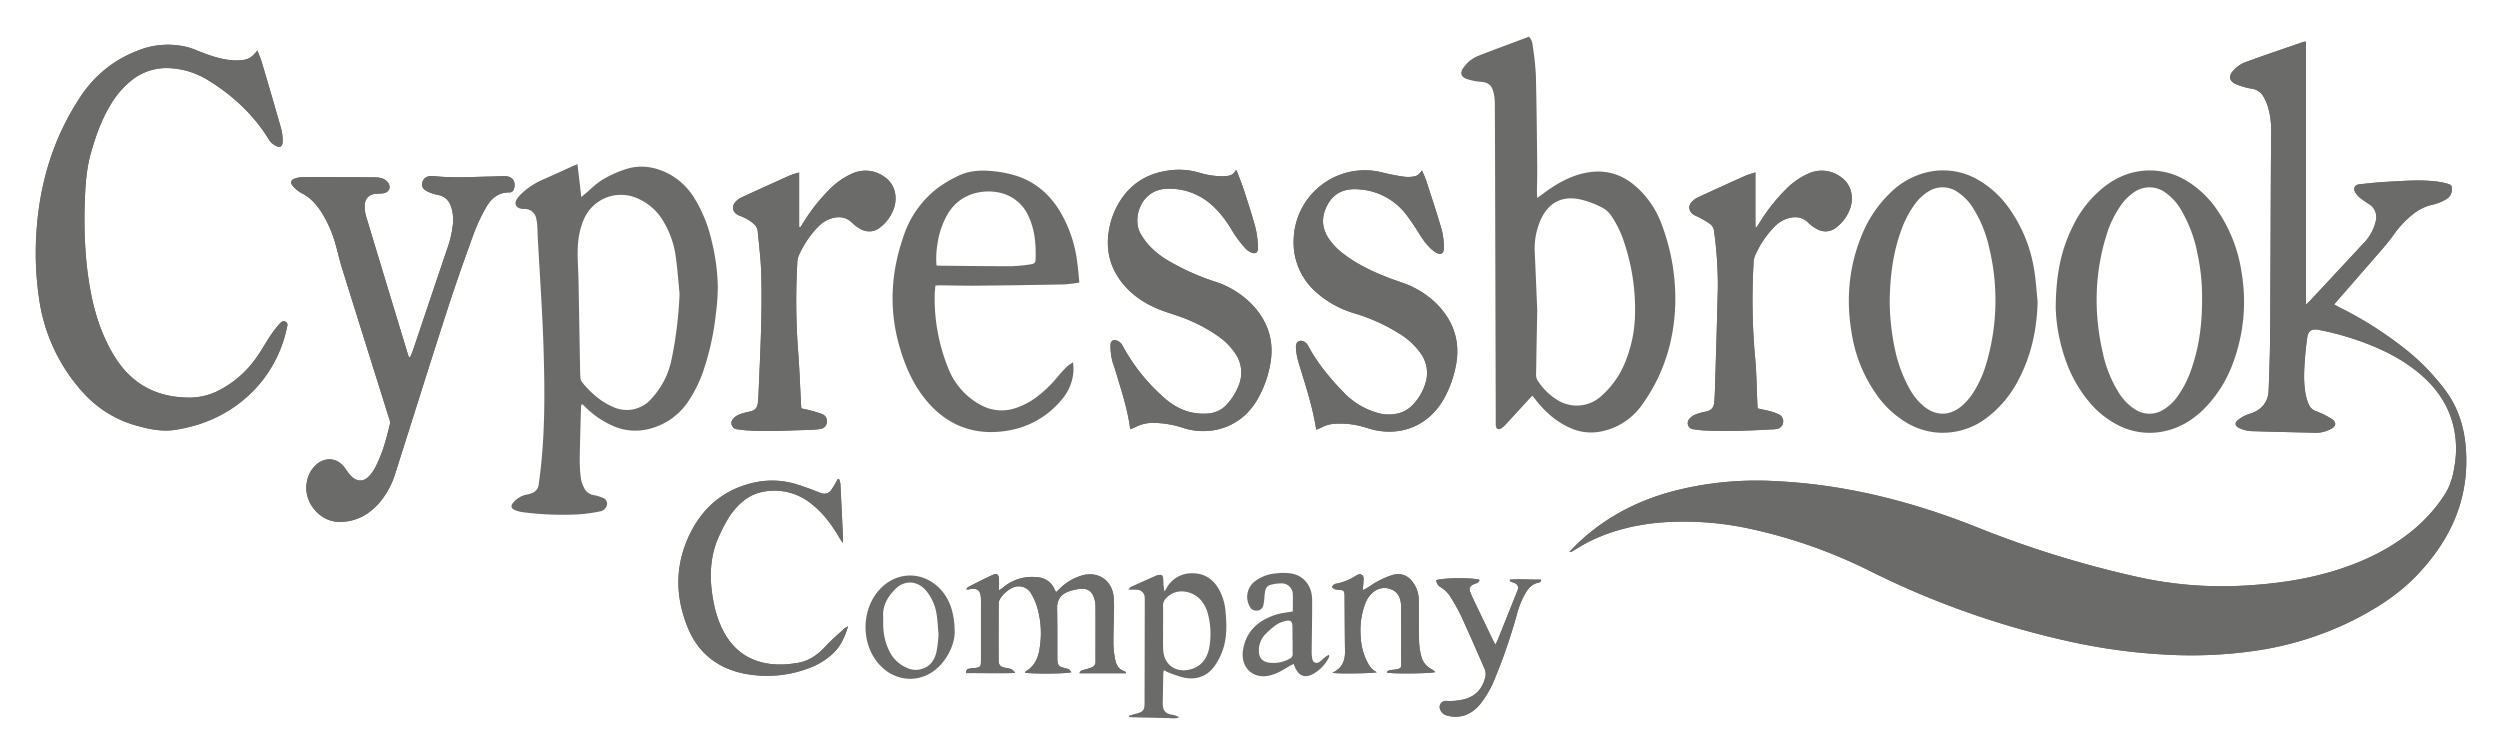 <svg id="Layer_1" data-name="Layer 1" xmlns="http://www.w3.org/2000/svg" viewBox="0 0 1126.743 338.919"><defs><style>.cls-1{fill:#6b6b6a;}</style></defs><path class="cls-1" d="M1039.251,18.747a6.952,6.952,0,0,0-1.171.157c-8.9,3.082-17.838,6.084-26.678,9.341a13.992,13.992,0,0,0-4.77,3.512c-2.419,2.475-1.966,4.848,1.24,6.24a31.14,31.14,0,0,0,6.874,1.95,7.222,7.222,0,0,1,5.385,3.573,22.642,22.642,0,0,1,1.934,4.361,36.107,36.107,0,0,1,1.528,10.88c0,5.756-.081,11.512-.107,17.268-.114,24.943-.175,49.886-.357,74.829-.061,8.471-.33,16.943-.675,25.408-.214,5.241-3.711,8.955-8.78,10.314a14.954,14.954,0,0,0-4.983,2.717c-1.729,1.326-1.412,2.633.574,3.647a15.137,15.137,0,0,0,6.519,1.391c9.35.295,18.7.494,28.055.7a13.89,13.89,0,0,0,6.674-1.7c2.438-1.252,2.658-3.035.357-4.536a36.73,36.73,0,0,0-6.83-3.389,5.548,5.548,0,0,1-3.467-3.049,22.841,22.841,0,0,1-1.322-4.084c-1.249-6.106-.769-12.257-.284-18.4.2-2.547.525-5.088.878-7.619.437-3.138,2.037-4.215,5.09-3.62a129.051,129.051,0,0,1,19.835,5.5c9.593,3.522,18.625,8.07,26.4,14.817,6.665,5.781,11.639,12.693,14.108,21.273a44.291,44.291,0,0,1,1.141,18.759c-.695,4.84-1.784,9.535-4.506,13.772a69.89,69.89,0,0,1-14.278,16.07c-9.791,8.131-20.973,13.667-33,17.615-14.232,4.671-28.913,6.739-43.808,7.52a174.959,174.959,0,0,1-47.393-3.918,464.7,464.7,0,0,1-71.8-22.164c-29.372-11.745-59.622-19.524-91.334-21.033a149.671,149.671,0,0,0-46.807,4.671c-16.98,4.632-32,12.771-44.436,25.387-.589.6-1.137,1.236-1.7,1.856a1.96,1.96,0,0,0,1.376-.356c2.345-1.368,4.627-2.861,7.046-4.084,11.238-5.68,23.288-8.314,35.764-9.045a140.69,140.69,0,0,1,37.179,3.032,229.859,229.859,0,0,1,54.744,19.374,387.557,387.557,0,0,0,87.4,31.011,266.876,266.876,0,0,0,45.292,6.338,201.1,201.1,0,0,0,39.954-1.7,145.185,145.185,0,0,0,44.006-13.562c10.545-5.314,20.51-11.565,28.771-20.1,15.686-16.206,24.341-35.2,22.408-58.236-.772-9.193-3.429-17.649-8.936-25.181a99.991,99.991,0,0,0-17.725-18.458,170.247,170.247,0,0,0-30.277-19.294c-.75-.384-1.479-.807-2.372-1.3.745-.877,1.3-1.546,1.875-2.2,6.724-7.715,13.47-15.412,20.161-23.155,1.775-2.054,3.478-4.185,5.052-6.4a44.07,44.07,0,0,1,8.936-9.3,21.186,21.186,0,0,1,8.627-3.965,22.261,22.261,0,0,0,5.725-2.3,5.044,5.044,0,0,0,2.7-4.284c.1-1.641-.153-2.266-1.695-2.722a32.948,32.948,0,0,0-5.382-1.088c-7.187-.867-14.381-.26-21.563.118-4.307.227-8.606.67-12.895,1.146-2.382.264-3.127,1.875-1.868,3.874a9.656,9.656,0,0,0,2.085,2.289,44,44,0,0,0,3.728,2.607,6.921,6.921,0,0,1,3.291,7.812,20.879,20.879,0,0,1-5.48,9.958q-12.059,13.026-24.19,25.986c-.468.5-.989.954-1.838,1.766Z"/><path class="cls-1" d="M116.026,22.72c-2.642,3.38-4.34,4.274-8.211,4.479a23.414,23.414,0,0,1-2.636-.015c-5.669-.342-10.918-2.25-16.123-4.329a36.42,36.42,0,0,0-4.277-1.536,36.282,36.282,0,0,0-23.253,1.727A53.058,53.058,0,0,0,36.809,42.789C23.634,62.285,17.4,83.962,16.277,107.258a139.229,139.229,0,0,0,1.3,27.024,79.185,79.185,0,0,0,19.83,42.589,50.314,50.314,0,0,0,23.908,14.893c5.728,1.628,11.644,2.892,17.521,1.986,15.018-2.316,27.936-8.876,38-20.5A57.77,57.77,0,0,0,129.259,147.9c.225-.974.67-2.154-.452-2.853-1.24-.772-2.2.2-2.888.988a50.777,50.777,0,0,0-4.07,5.285c-2.3,3.453-4.288,7.126-6.737,10.464a46.17,46.17,0,0,1-14.7,13.2,29.53,29.53,0,0,1-13.859,4.194c-14.268.289-25.883-4.918-33.946-17a67.05,67.05,0,0,1-4.9-8.778c-4.968-10.617-7.258-21.948-8.565-33.51a200.4,200.4,0,0,1-.925-28.736c.233-7.512.7-14.993,2.779-22.3,2.11-7.4,4.636-14.617,8.607-21.256a40.4,40.4,0,0,1,9.558-11.281,25.107,25.107,0,0,1,17.156-5.611,36.54,36.54,0,0,1,17.852,5.67c11.008,6.855,20.3,15.5,27.1,26.664a8.14,8.14,0,0,0,2.767,2.543c2.008,1.2,3.322.508,3.338-1.8a20.661,20.661,0,0,0-.639-5.682c-2.773-9.838-5.662-19.643-8.562-29.444C117.62,26.765,116.837,24.937,116.026,22.72Z"/><path class="cls-1" d="M184.863,160.991l-.558-.029c-.158-.429-.337-.852-.469-1.289q-9.434-31.062-18.827-62.134a16.169,16.169,0,0,1-.622-4.723c.025-3.427,1.926-5.287,5.338-5.5a25.712,25.712,0,0,0,3.1-.213c2.594-.489,3.556-2.611,2.058-4.8a5.623,5.623,0,0,0-2.61-1.9,10.742,10.742,0,0,0-3.536-.459q-12.354-.121-24.709-.158c-2.638-.012-5.278-.031-7.913.07a11.232,11.232,0,0,0-3.275.628c-1.773.628-2.153,1.925-.862,3.336a13.866,13.866,0,0,0,3.852,3.178c4.284,2.114,7.158,5.544,9.572,9.478a53.92,53.92,0,0,1,5.619,12.934c1.136,3.824,1.961,7.743,3.149,11.55q10.593,33.963,21.279,67.9a4.667,4.667,0,0,1,.277,2.307c-1.548,6.534-3.3,13.016-6.35,19.044a18.926,18.926,0,0,1-2.8,4.152c-2.625,2.893-5.567,2.949-8.335.2a26.9,26.9,0,0,1-2.772-3.592c-3.283-4.618-8.632-5.243-12.917-1.567a13.238,13.238,0,0,0-4.244,7.843c-1.786,8.852,5.7,18.025,14.775,17.99,7.26-.027,13.085-3.182,17.8-8.532a37.255,37.255,0,0,0,7.362-13.608c7.786-24.507,15.468-49.047,23.374-73.515,3.658-11.318,7.628-22.54,11.695-33.719A82.224,82.224,0,0,1,219.06,93.5c2.243-3.958,5.5-6.869,10.542-6.767a2.039,2.039,0,0,0,2.051-1.675c.983-3.061-.661-5.575-3.861-5.637-2.4-.047-4.795.116-7.194.163-8.307.166-16.618.709-24.918-.2a8.12,8.12,0,0,0-1.914.039,3.582,3.582,0,0,0-3.423,2.84c-.35,1.7.179,2.964,2.044,3.89a17.148,17.148,0,0,0,4.722,1.636c3.439.571,5.347,2.639,6.338,5.773a19.245,19.245,0,0,1,.667,7.586,47.9,47.9,0,0,1-2.629,11.163q-7.713,22.808-15.381,45.631C185.753,158.975,185.28,159.973,184.863,160.991Z"/><path class="cls-1" d="M557.355,76.844l-.5-.05c-.96,2.035-2.726,2.514-4.732,2.622A35.673,35.673,0,0,1,540.3,77.762a32.868,32.868,0,0,0-14.232-.825c-9.132,1.381-16.3,5.8-21.259,13.658a34.882,34.882,0,0,0-4.3,9.853c-2.9,11.145-.618,21.074,7.381,29.472,4.957,5.205,11.14,8.5,17.9,10.773,1.891.638,3.8,1.215,5.677,1.9a72.56,72.56,0,0,1,17.076,8.592,29.914,29.914,0,0,1,8.143,8.037,15.131,15.131,0,0,1,1.795,13.954,27.222,27.222,0,0,1-5.27,8.789,12.569,12.569,0,0,1-8.542,4.39c-7.807.686-14.572-2.138-20.166-7.232a85,85,0,0,1-18.7-23.547,2.162,2.162,0,0,0-.373-.611,7.255,7.255,0,0,0-1.451-1.195c-1.979-1.031-3.437-.36-3.5,1.842a28.863,28.863,0,0,0,.617,6.155c.309,1.635,1.014,3.192,1.486,4.8,2.579,8.793,5.626,17.468,6.784,26.869a16.6,16.6,0,0,0,2.182-.862,17.041,17.041,0,0,1,8.781-1.968,43.452,43.452,0,0,1,12.933,2.263c11.459,3.675,25.478.472,33.2-12.42a49.49,49.49,0,0,0,5.808-15.146c2.385-11.042-.6-20.554-8.455-28.546a40.644,40.644,0,0,0-16.27-9.838,106.51,106.51,0,0,1-19.906-8.8,39.065,39.065,0,0,1-9.511-7.229,30.988,30.988,0,0,1-4.2-5.787c-3.7-6.774.238-19.959,12.414-20.049a28.555,28.555,0,0,1,18.482,6.226c4.712,3.747,8.085,8.549,11.121,13.684a54.964,54.964,0,0,0,5.207,6.829,8.005,8.005,0,0,0,2.465,1.871c1.994,1.034,3.443.282,3.342-1.928a42.817,42.817,0,0,0-1.1-8.993c-1.538-5.783-3.433-11.474-5.286-17.168C559.623,82.626,558.438,79.751,557.355,76.844Z"/><path class="cls-1" d="M593.215,193.644a23.024,23.024,0,0,0,2.441-1,14.749,14.749,0,0,1,6.432-1.682,38.1,38.1,0,0,1,12.1,1.34c1.926.523,3.814,1.221,5.765,1.608,12.695,2.522,24.057-2.622,30.593-13.792a49.543,49.543,0,0,0,5.4-14.289c2.465-10.937-.354-20.412-8.017-28.461a41.276,41.276,0,0,0-16.147-10.043c-1.8-.658-3.634-1.226-5.423-1.912-7.262-2.782-14.274-6.054-20.526-10.761a29.743,29.743,0,0,1-6.874-6.973c-3.526-5.186-3.446-10.525-.4-15.817,3.012-5.24,7.878-6.982,13.66-6.534A29.112,29.112,0,0,1,633.36,96.184a98.763,98.763,0,0,1,6.479,9.477c1.948,3.062,4.034,5.991,7.1,8.009,2.238,1.476,3.852.717,3.81-1.917a31.85,31.85,0,0,0-1-8.286c-2.128-7.362-4.563-14.637-6.929-21.929-.513-1.581-1.246-3.091-1.922-4.742-1.621,2.212-2.332,2.67-4.857,2.9a13.318,13.318,0,0,1-3.345-.068,87.5,87.5,0,0,1-9.4-1.821A32.089,32.089,0,0,0,583.041,108.1a29.777,29.777,0,0,0,10.569,23.963,44.882,44.882,0,0,0,16.48,9.055,82.334,82.334,0,0,1,21.1,9.565,32.226,32.226,0,0,1,9.045,8.475,15.088,15.088,0,0,1,2.6,12.077,23.9,23.9,0,0,1-6.805,11.91,12.869,12.869,0,0,1-6.308,3.266,18.022,18.022,0,0,1-10.147-.742,32.851,32.851,0,0,1-13.343-8.149c-6.41-6.556-12.283-13.458-16.61-21.586-.075-.141-.152-.282-.24-.415-.965-1.461-2.608-2.276-3.834-1.784-1.477.593-1.549,2.037-1.451,3.254a28.394,28.394,0,0,0,1.019,5.871C588.144,172.942,591.567,182.921,593.215,193.644Z"/><path class="cls-1" d="M360.751,102.384l-.584-.153V77.741a42.635,42.635,0,0,0-4.324,1.4q-10.715,4.794-21.376,9.712a10.079,10.079,0,0,0-2.22,1.4c-2.909,2.424-2.355,5.687,1.169,7.017a18.068,18.068,0,0,1,6.2,3.544,5.064,5.064,0,0,1,1.883,3.238c.53,6.048,1.336,12.086,1.54,18.144.614,18.154-.374,36.285-1.133,54.417-.067,1.6-.154,3.194-.307,4.784-.243,2.522-1.418,3.654-3.859,4.138a27.291,27.291,0,0,0-4.814,1.373,7.133,7.133,0,0,0-2.47,1.82,2.789,2.789,0,0,0,1.68,4.724c1.43.139,2.85.394,4.282.5,9.035.659,18.066.069,27.1-.155,1.917-.048,3.84-.166,5.743-.392,2-.237,3.16-1.311,3.372-2.867a3.463,3.463,0,0,0-2.333-3.992,51.521,51.521,0,0,0-5.487-1.664c-1.2-.33-2.435-.553-3.644-.822-.052-.6-.1-1-.118-1.392-.437-8.139-.713-16.29-1.342-24.413a302.446,302.446,0,0,1-.378-39.539,9.059,9.059,0,0,1,.566-3.28,43.684,43.684,0,0,1,8.71-13.11,14.5,14.5,0,0,1,6.684-4.062c3.2-.772,6.143-.41,8.65,2.064a17.2,17.2,0,0,0,3.834,2.834,7.683,7.683,0,0,0,9.17-.906,18.358,18.358,0,0,0,6.139-8.976c1.211-4.2.733-10.257-4.905-13.855a14.439,14.439,0,0,0-14.16-1.173A32.824,32.824,0,0,0,373.87,85.37,79.941,79.941,0,0,0,362.15,100.2C361.69,100.934,361.218,101.658,360.751,102.384Z"/><path class="cls-1" d="M791.159,77.7c-1.758.58-3.157.912-4.445,1.489q-10.709,4.8-21.363,9.716a9.516,9.516,0,0,0-2.38,1.586c-2.593,2.356-1.91,5.362,1.295,6.771a43.169,43.169,0,0,1,6.223,3.493,4.6,4.6,0,0,1,2.02,3.4,175.873,175.873,0,0,1,1.718,25.565c-.362,15.656-.871,31.309-1.334,46.963-.047,1.6-.156,3.194-.316,4.782-.251,2.494-1.427,3.587-3.911,4.077a26.356,26.356,0,0,0-4.807,1.392,6.952,6.952,0,0,0-2.448,1.845,2.784,2.784,0,0,0,1.772,4.686c1.351.117,2.69.394,4.041.477,10.715.658,21.414.108,32.112-.453a7.1,7.1,0,0,0,1.652-.243,3.194,3.194,0,0,0,2.638-2.746,3.38,3.38,0,0,0-1.949-3.748,19.7,19.7,0,0,0-3.579-1.327c-1.913-.512-3.863-.886-5.954-1.353-.041-.836-.082-1.614-.118-2.392-.323-6.943-.357-13.915-1.029-20.824a286.365,286.365,0,0,1-.691-41.9,9.688,9.688,0,0,1,.582-3.516,43.427,43.427,0,0,1,8.7-13.106,14.508,14.508,0,0,1,6.677-4.066c3.2-.773,6.14-.419,8.648,2.053a17.286,17.286,0,0,0,3.831,2.836,7.691,7.691,0,0,0,9.168-.884,18.471,18.471,0,0,0,6.154-8.963c1.278-4.322.61-10.349-4.868-13.862a14.441,14.441,0,0,0-14.152-1.214,32.958,32.958,0,0,0-10.325,7.27,80.764,80.764,0,0,0-11.682,14.853c-.444.7-.912,1.394-1.369,2.09l-.514-.172V77.7Z"/><path class="cls-1" d="M382.205,282.3a9.548,9.548,0,0,0-1.711,1.022c-2.817,2.595-5.759,5.082-8.34,7.9-3.632,3.961-7.739,6.893-13.176,7.632-1.5.2-3.008.439-4.521.54-12.929.867-23.469-4.018-29.319-16.7a50.273,50.273,0,0,1-3.634-11.883c-1.915-10.194-1.711-20.162,2.827-29.768,1.954-4.137,3.979-8.2,7-11.671,3.225-3.7,7.06-6.544,11.928-7.591a26.281,26.281,0,0,1,22.536,5.382c5.347,4.182,9.3,9.647,12.691,15.5.332.572.723,1.11,1.335,2.042.056-1.142.138-1.77.11-2.392q-.558-12.093-1.164-24.183a10.566,10.566,0,0,0-.569-2.152l-.605-.074c-.362.644-.706,1.3-1.089,1.93a24.07,24.07,0,0,1-2.173,3.41c-1.23,1.41-2.861,1.531-4.6.874-3.574-1.35-7.133-2.779-10.791-3.862a37.018,37.018,0,0,0-18.018-.974c-13.44,2.7-23.294,10.328-29.484,22.378-7.259,14.128-7.4,28.8-1.4,43.353,4.692,11.374,13.52,18.27,25.581,20.628a53.353,53.353,0,0,0,29.688-2.779,31.7,31.7,0,0,0,9.567-5.845C378.724,291.651,380.723,287.215,382.205,282.3Z"/><path class="cls-1" d="M507.372,303.436l.04-.455c-.183-.15-.344-.377-.554-.439-2.762-.821-3.851-2.972-4.291-5.538a40.382,40.382,0,0,1-.755-6.407c-.043-4.633.172-9.268.211-13.9a54.721,54.721,0,0,0-.193-8.365c-1.018-6.933-6.878-10.737-13.668-9.114a23.835,23.835,0,0,0-10.816,6.36c-.431.408-.846.833-1.249,1.231-.206-.164-.292-.2-.325-.264-.221-.423-.425-.854-.643-1.279a8.928,8.928,0,0,0-7.591-5.092,20.156,20.156,0,0,0-15.781,4.9,14.274,14.274,0,0,1-1.51.956c0-1.924.062-3.431-.014-4.93-.118-2.3-.967-2.864-3.087-1.875-3.618,1.689-7.174,3.511-10.734,5.321-.388.2-.63.681-.939,1.032a2.127,2.127,0,0,0,1.347.024c3.593-.753,5.145.434,5.277,4.091.057,1.6.02,3.2.02,4.8q0,11.629,0,23.261c0,2.818-.242,3.061-3.11,3.356a19,19,0,0,0-2.138.263,1.491,1.491,0,0,0-1.328,2c7.233-.056,14.436.149,21.921-.06-1.029-1.934-2.612-2.009-4.042-2.264-2.6-.465-3.334-1.16-3.342-3.743q-.036-12.469.023-24.939a4.06,4.06,0,0,1,.422-2.064,13.192,13.192,0,0,1,5.9-5.437,6.438,6.438,0,0,1,8.315,2.652,29.253,29.253,0,0,1,2.483,5.431,41.508,41.508,0,0,1,1.18,20.133c-.674,4.025-2.481,7.4-6.148,9.548-.139.081-.152.379-.23.594,4.525.559,18.889.447,20.827-.274-.45-.509-.746-1.1-1.214-1.317a15.334,15.334,0,0,0-2.517-.723c-1.787-.483-2.354-1.149-2.53-3.015-.044-.476-.035-.958-.036-1.438-.027-7.433.028-14.868-.11-22.3-.068-3.7,1.591-6.181,4.869-7.455a21.6,21.6,0,0,1,6.258-1.352,5.112,5.112,0,0,1,5.248,3.457,10.9,10.9,0,0,1,.908,3.926c.07,8.473,0,16.946.025,25.419a2.512,2.512,0,0,1-1.667,2.621,30.145,30.145,0,0,1-3.647,1.14c-.86.212-1.617.423-1.93,1.535Z"/><path class="cls-1" d="M600.44,303.239c2.99.5,18.255.268,20.092-.282-2.709-1.256-3.874-3.636-4.98-6.026a27.313,27.313,0,0,1-2.249-9.515,34.791,34.791,0,0,1,1.891-15.1,12.059,12.059,0,0,1,3.763-5.464,7.759,7.759,0,0,1,8.121-1.2c2.845,1.151,3.992,3.532,4.318,6.4a23.371,23.371,0,0,1,.075,2.635c0,7.516.034,15.032-.01,22.547-.02,3.5,1.02,4.237-4.036,4.685-.939.083-1.923.13-2.429,1.183,2.221.633,19.657.519,21.85-.212a8.247,8.247,0,0,0-1.489-1.21,8.858,8.858,0,0,1-4.859-6.211,29.953,29.953,0,0,1-.928-6.612c-.151-6.153-.114-12.311-.14-18.467a13.535,13.535,0,0,0-2.575-7.848c-2.2-3.14-5.309-4.435-9-3.467a35.251,35.251,0,0,0-6.8,2.861c-1.776.9-3.387,2.116-5.088,3.163-.5.309-1.065.519-1.815.877.127-1.325.293-2.348.306-3.374.015-1.238.542-2.771-.767-3.542-1.16-.683-2.306.276-3.314.862a24.316,24.316,0,0,1-7.988,3.132,2.189,2.189,0,0,0-2.046,1.682c1.31.937,1.31.937,3.279,1.092s2.293.5,2.372,2.5c.019.479.008.959.012,1.439.055,7.915.06,15.831.186,23.745C606.265,297.78,604.962,301.171,600.44,303.239Z"/><path class="cls-1" d="M647.276,261.493a4.11,4.11,0,0,0,2.107,3.212,12.876,12.876,0,0,1,4.48,4.578,77.015,77.015,0,0,1,4.572,8.134c3.6,7.832,7.057,15.733,10.493,23.641a6.3,6.3,0,0,1,.632,3.451c-1,5.036-3.709,8.76-8.8,10.413a26.241,26.241,0,0,1-9,.965,2.757,2.757,0,0,0-2.654,3.927,4.33,4.33,0,0,0,3.126,2.695c5.624,1.546,10.97-.322,14.9-5.175a45.917,45.917,0,0,0,6.453-11.16,253.343,253.343,0,0,0,10.045-29.192,39.294,39.294,0,0,1,3.943-9.735c1.409-2.318,3.158-4.222,6.043-4.682.358-.057.66-.464.989-.709q-.058-.313-.118-.627c-4.657.067-9.311-.322-14.107.032.184.473.2.7.3.741.575.255,1.174.454,1.754.7a2.358,2.358,0,0,1,1.548,3.258,8.984,8.984,0,0,1-.331.9q-4.316,10.783-8.64,21.564c-.255.635-.6,1.232-1.045,2.124-.539-1.017-.93-1.7-1.271-2.409q-2.961-6.151-5.9-12.313c-1.307-2.737-2.685-5.445-3.879-8.231-1.108-2.585-.6-3.552,1.975-4.554.84-.326,1.846-.527,1.871-1.751C663.272,260.3,650.445,260.411,647.276,261.493Z"/><path class="cls-1" d="M1039.251,18.747v118.6c.849-.812,1.37-1.264,1.838-1.766q12.105-12.982,24.19-25.986a20.879,20.879,0,0,0,5.48-9.958,6.921,6.921,0,0,0-3.291-7.812,44,44,0,0,1-3.728-2.607,9.656,9.656,0,0,1-2.085-2.289c-1.259-2-.514-3.61,1.868-3.874,4.289-.476,8.588-.919,12.895-1.146,7.182-.378,14.376-.985,21.563-.118a32.948,32.948,0,0,1,5.382,1.088c1.542.456,1.791,1.081,1.695,2.722a5.044,5.044,0,0,1-2.7,4.284,22.261,22.261,0,0,1-5.725,2.3,21.186,21.186,0,0,0-8.627,3.965,44.07,44.07,0,0,0-8.936,9.3c-1.574,2.21-3.277,4.341-5.052,6.4-6.691,7.743-13.437,15.44-20.161,23.155-.572.657-1.13,1.326-1.875,2.2.893.49,1.622.913,2.372,1.3a170.247,170.247,0,0,1,30.277,19.294,99.991,99.991,0,0,1,17.725,18.458c5.507,7.532,8.164,15.988,8.936,25.181,1.933,23.039-6.722,42.03-22.408,58.236-8.261,8.535-18.226,14.786-28.771,20.1a145.185,145.185,0,0,1-44.006,13.562,201.1,201.1,0,0,1-39.954,1.7,266.876,266.876,0,0,1-45.292-6.338,387.557,387.557,0,0,1-87.4-31.011,229.859,229.859,0,0,0-54.744-19.374,140.69,140.69,0,0,0-37.179-3.032c-12.476.731-24.526,3.365-35.764,9.045-2.419,1.223-4.7,2.716-7.046,4.084a1.96,1.96,0,0,1-1.376.356c.567-.62,1.115-1.258,1.7-1.856,12.437-12.616,27.456-20.755,44.436-25.387A149.671,149.671,0,0,1,800.3,216.85c31.712,1.509,61.962,9.288,91.334,21.033a464.7,464.7,0,0,0,71.8,22.164,174.959,174.959,0,0,0,47.393,3.918c14.895-.781,29.576-2.849,43.808-7.52,12.03-3.948,23.212-9.484,33-17.615a69.89,69.89,0,0,0,14.278-16.07c2.722-4.237,3.811-8.932,4.506-13.772a44.291,44.291,0,0,0-1.141-18.759c-2.469-8.58-7.443-15.492-14.108-21.273-7.779-6.747-16.811-11.295-26.4-14.817a129.051,129.051,0,0,0-19.835-5.5c-3.053-.595-4.653.482-5.09,3.62-.353,2.531-.676,5.072-.878,7.619-.485,6.138-.965,12.289.284,18.4a22.841,22.841,0,0,0,1.322,4.084,5.548,5.548,0,0,0,3.467,3.049,36.73,36.73,0,0,1,6.83,3.389c2.3,1.5,2.081,3.284-.357,4.536a13.89,13.89,0,0,1-6.674,1.7c-9.353-.206-18.7-.405-28.055-.7a15.137,15.137,0,0,1-6.519-1.391c-1.986-1.014-2.3-2.321-.574-3.647a14.954,14.954,0,0,1,4.983-2.717c5.069-1.359,8.566-5.073,8.78-10.314.345-8.465.614-16.937.675-25.408.182-24.943.243-49.886.357-74.829.026-5.756.105-11.512.107-17.268a36.107,36.107,0,0,0-1.528-10.88,22.642,22.642,0,0,0-1.934-4.361,7.222,7.222,0,0,0-5.385-3.573,31.14,31.14,0,0,1-6.874-1.95c-3.206-1.392-3.659-3.765-1.24-6.24a13.992,13.992,0,0,1,4.77-3.512c8.84-3.257,17.774-6.259,26.678-9.341A6.952,6.952,0,0,1,1039.251,18.747Z"/><path class="cls-1" d="M690.642,178.326c-.861.915-1.573,1.655-2.267,2.411-3.188,3.475-6.363,6.963-9.565,10.426a11.142,11.142,0,0,1-1.946,1.76c-1.555,1.033-2.592.5-2.726-1.333-.035-.477-.01-.959-.011-1.438q-.12-45.558-.239-91.117c-.047-17.583-.068-35.167-.178-52.751a19.694,19.694,0,0,0-.882-5.625c-.721-2.329-2.454-3.537-5.016-3.746a28.567,28.567,0,0,1-6.553-1.239c-2.922-.961-3.426-2.937-1.561-5.367a15.025,15.025,0,0,1,6.292-5.052c7.654-3,15.378-5.814,23.11-8.715a6.347,6.347,0,0,1,1.692,4.162,125.235,125.235,0,0,1,1.419,13.089c.348,13.578.46,27.164.612,40.747.045,4-.089,7.992-.125,11.988-.007.76.061,1.522.112,2.674,1.065-.764,1.826-1.292,2.568-1.846,5.351-3.993,11.006-7.4,17.554-9.073,8.817-2.248,16.8-.612,23.8,5.28a41.507,41.507,0,0,1,12.249,17.765,94.569,94.569,0,0,1,6.064,35.456c-.465,16.712-5.182,32.1-15.026,45.738A29.521,29.521,0,0,1,720.832,194.6a22.6,22.6,0,0,1-13.555-1.919c-6.058-2.709-10.8-7.047-14.9-12.162C691.838,179.847,691.309,179.171,690.642,178.326Zm2.187-38.525c-.172,9.26-.366,18.928-.508,28.6a5.148,5.148,0,0,0,.494,2.736,27.377,27.377,0,0,0,9.657,9.471,16.381,16.381,0,0,0,19.17-2.064A40.53,40.53,0,0,0,732.2,163.877a60.288,60.288,0,0,0,4.719-23.34,94.685,94.685,0,0,0-5.715-33.6,48.858,48.858,0,0,0-4.773-9.348,11.621,11.621,0,0,0-4.307-4.009A43.333,43.333,0,0,0,713,90.057c-8.826-2.219-15.419,1.246-18.883,9.648a31.936,31.936,0,0,0-2.414,13.811C692.1,122.138,692.444,130.761,692.829,139.8Z"/><path class="cls-1" d="M320.793,108.781a63.142,63.142,0,0,0-7.591-19.06,30.509,30.509,0,0,0-10.911-10.906c-6.642-3.665-13.569-4.931-20.975-2.341C275.9,78.369,270.85,80.82,266.628,84.8c-1.368,1.289-2.843,2.466-4.634,4.008-.607-5.2-1.148-9.839-1.731-14.829-.8.329-1.306.522-1.8.746-4.66,2.1-9.291,4.268-13.985,6.29A34.041,34.041,0,0,0,235.65,86.7a15,15,0,0,0-2.571,2.823c-1.537,2.255-.583,4.222,2.146,4.62.392.057.8.006,1.2.03a5.257,5.257,0,0,1,5.22,4.141,20.227,20.227,0,0,1,.523,3.782c.12,1.592.106,3.194.191,4.79.888,16.6,2.082,33.186,2.6,49.8.641,20.527.786,41.074-2.156,61.5A4.677,4.677,0,0,1,240.282,222a10.842,10.842,0,0,1-2.948.905,10.581,10.581,0,0,0-6.032,3.656c-1.261,1.39-.941,2.652.83,3.373a14.758,14.758,0,0,0,3.693.94,138.261,138.261,0,0,0,25.852.893,78.258,78.258,0,0,0,9.23-1.376,3.944,3.944,0,0,0,2.727-3.309,2.94,2.94,0,0,0-2.2-2.827,18.23,18.23,0,0,0-3.657-1.073,5.837,5.837,0,0,1-4.592-3.443,14.115,14.115,0,0,1-1.367-4.057,64.782,64.782,0,0,1-.534-8.588c.1-7.672.358-15.342.564-23.013.016-.6.11-1.2.167-1.791.356.039.554,0,.646.08.479.423.932.875,1.392,1.319a40.115,40.115,0,0,0,11.813,8.076,24.725,24.725,0,0,0,15.457,1.829,29.893,29.893,0,0,0,18.433-12.028,58.672,58.672,0,0,0,7.72-15.894,119.163,119.163,0,0,0,5.176-24.328,92.177,92.177,0,0,0,.857-12.655A93.787,93.787,0,0,0,320.793,108.781Zm-18.354,54.285a36.4,36.4,0,0,1-8.63,16.369,14.659,14.659,0,0,1-17.63,3.9c-5.643-2.426-10.052-6.453-13.891-11.142a3.774,3.774,0,0,1-.679-1.964c-.139-1.51-.146-3.033-.174-4.551q-.345-19.18-.684-38.361c-.056-2.956-.19-5.91-.315-8.864-.224-5.289-.161-10.558,1.32-15.693a28.721,28.721,0,0,1,1.756-4.7,18.156,18.156,0,0,1,23.167-8.913,24.726,24.726,0,0,1,12.177,10.4,41.485,41.485,0,0,1,5.706,16.16c.787,5.524,1.159,11.108,1.713,16.666A179.832,179.832,0,0,1,302.439,163.066Z"/><path class="cls-1" d="M116.026,22.72c.811,2.217,1.594,4.045,2.154,5.94,2.9,9.8,5.789,19.606,8.562,29.444a20.661,20.661,0,0,1,.639,5.682c-.016,2.3-1.33,3-3.338,1.8a8.14,8.14,0,0,1-2.767-2.543c-6.806-11.166-16.1-19.809-27.1-26.664a36.54,36.54,0,0,0-17.852-5.67,25.107,25.107,0,0,0-17.156,5.611A40.4,40.4,0,0,0,49.605,47.6C45.634,54.237,43.108,61.45,41,68.854c-2.08,7.3-2.546,14.784-2.779,22.3a200.4,200.4,0,0,0,.925,28.736c1.307,11.562,3.6,22.893,8.565,33.51a67.05,67.05,0,0,0,4.9,8.778c8.063,12.084,19.678,17.291,33.946,17a29.53,29.53,0,0,0,13.859-4.194,46.17,46.17,0,0,0,14.7-13.2c2.449-3.338,4.437-7.011,6.737-10.464a50.777,50.777,0,0,1,4.07-5.285c.688-.785,1.648-1.76,2.888-.988,1.122.7.677,1.879.452,2.853a57.77,57.77,0,0,1-12.427,25.359c-10.062,11.62-22.98,18.18-38,20.5-5.877.906-11.793-.358-17.521-1.986a50.314,50.314,0,0,1-23.908-14.893,79.185,79.185,0,0,1-19.83-42.589,139.229,139.229,0,0,1-1.3-27.024c1.121-23.3,7.357-44.973,20.532-64.469A53.058,53.058,0,0,1,61.526,23.046a36.282,36.282,0,0,1,23.253-1.727,36.42,36.42,0,0,1,4.277,1.536c5.2,2.079,10.454,3.987,16.123,4.329a23.414,23.414,0,0,0,2.636.015C111.686,26.994,113.384,26.1,116.026,22.72Z"/><path class="cls-1" d="M184.863,160.991c.417-1.018.89-2.016,1.241-3.056q7.7-22.812,15.381-45.631a47.9,47.9,0,0,0,2.629-11.163,19.245,19.245,0,0,0-.667-7.586c-.991-3.134-2.9-5.2-6.338-5.773a17.148,17.148,0,0,1-4.722-1.636c-1.865-.926-2.394-2.186-2.044-3.89a3.582,3.582,0,0,1,3.423-2.84,8.12,8.12,0,0,1,1.914-.039c8.3.912,16.611.369,24.918.2,2.4-.047,4.8-.21,7.194-.163,3.2.062,4.844,2.576,3.861,5.637a2.039,2.039,0,0,1-2.051,1.675c-5.04-.1-8.3,2.809-10.542,6.767a82.224,82.224,0,0,0-5.743,12.352c-4.067,11.179-8.037,22.4-11.695,33.719-7.906,24.468-15.588,49.008-23.374,73.515a37.255,37.255,0,0,1-7.362,13.608c-4.714,5.35-10.539,8.5-17.8,8.532-9.077.035-16.561-9.138-14.775-17.99a13.238,13.238,0,0,1,4.244-7.843c4.285-3.676,9.634-3.051,12.917,1.567a26.9,26.9,0,0,0,2.772,3.592c2.768,2.751,5.71,2.695,8.335-.2a18.926,18.926,0,0,0,2.8-4.152c3.049-6.028,4.8-12.51,6.35-19.044a4.667,4.667,0,0,0-.277-2.307q-10.629-33.953-21.279-67.9c-1.188-3.807-2.013-7.726-3.149-11.55A53.92,53.92,0,0,0,145.4,96.466c-2.414-3.934-5.288-7.364-9.572-9.478a13.866,13.866,0,0,1-3.852-3.178c-1.291-1.411-.911-2.708.862-3.336a11.232,11.232,0,0,1,3.275-.628c2.635-.1,5.275-.082,7.913-.07q12.354.056,24.709.158a10.742,10.742,0,0,1,3.536.459,5.623,5.623,0,0,1,2.61,1.9c1.5,2.194.536,4.316-2.058,4.8a25.712,25.712,0,0,1-3.1.213c-3.412.216-5.313,2.076-5.338,5.5a16.169,16.169,0,0,0,.622,4.723q9.356,31.085,18.827,62.134c.132.437.311.86.469,1.289Z"/><path class="cls-1" d="M926.515,138.75c.054-14.8,2.379-26.212,7.766-36.914a50.425,50.425,0,0,1,14.293-17.8c6.872-5.259,14.573-7.846,23.286-7.087a32.069,32.069,0,0,1,13.949,4.719,44.287,44.287,0,0,1,13.12,12.475,66.852,66.852,0,0,1,11.363,28.721A78.943,78.943,0,0,1,1006.628,163a57.435,57.435,0,0,1-11.862,19.826c-5.417,5.8-11.794,10.042-19.7,11.611a31.018,31.018,0,0,1-20.077-2.625,40.568,40.568,0,0,1-13.1-10.316c-6.863-8.012-11-17.358-13.357-27.553A73.364,73.364,0,0,1,926.515,138.75Zm65.96-4.469a92.248,92.248,0,0,0-2.055-19.854,62.255,62.255,0,0,0-7.192-19.464,25.16,25.16,0,0,0-7.29-8.164,12.109,12.109,0,0,0-14.353-.005,23.856,23.856,0,0,0-6.393,6.747,47.3,47.3,0,0,0-5.712,12.1c-5.621,17.907-5.861,35.989-1.579,54.182a54.807,54.807,0,0,0,6.7,16.6,23.5,23.5,0,0,0,7.687,8.1,11.805,11.805,0,0,0,12.932.007,21.776,21.776,0,0,0,6.492-6.3,46.317,46.317,0,0,0,5.822-11.514C991.137,156.573,992.529,146.089,992.475,134.281Z"/><path class="cls-1" d="M918.359,136.013c-.345,12.459-2.849,24.31-8.723,35.343A49.57,49.57,0,0,1,895.8,188.015a32.524,32.524,0,0,1-23.105,6.906,31.727,31.727,0,0,1-12.909-4.133,43.8,43.8,0,0,1-14.14-13.1A65.233,65.233,0,0,1,834.7,151.082c-2.727-15.115-1.665-29.931,4.08-44.277A55.114,55.114,0,0,1,851.9,86.955a35.274,35.274,0,0,1,17.22-9.455,31.313,31.313,0,0,1,22.451,3.578,43.826,43.826,0,0,1,14,12.908,65.16,65.16,0,0,1,11.241,27.748C917.59,126.45,917.858,131.251,918.359,136.013Zm-66.677-.675a107.54,107.54,0,0,0,2.37,22.1,62.461,62.461,0,0,0,6.649,17.9,26.856,26.856,0,0,0,6.9,8.207c5.139,3.875,10.8,3.861,15.909-.057a26.2,26.2,0,0,0,6.251-7.209,49.608,49.608,0,0,0,5.2-11.553,100.657,100.657,0,0,0,1.572-53.031,55.954,55.954,0,0,0-6.895-17.286,23.412,23.412,0,0,0-7.7-8.084,11.8,11.8,0,0,0-12.73-.07,20.8,20.8,0,0,0-6.11,5.676,45.266,45.266,0,0,0-6.214,11.843C853.137,113.952,851.876,124.542,851.682,135.338Z"/><path class="cls-1" d="M486.475,127.339a65.1,65.1,0,0,1-6.735.847q-19.54.376-39.083.571c-5.595.054-11.193-.1-16.79-.149-.7-.006-1.4.059-2.292.1-.117,1.626-.313,3.124-.317,4.622a83.475,83.475,0,0,0,6.437,33.426,32.006,32.006,0,0,0,14.67,15.947,19.437,19.437,0,0,0,15.8,1.06,32.439,32.439,0,0,0,9.049-4.843,53.759,53.759,0,0,0,9.32-8.944c1.377-1.657,2.84-3.249,4.353-4.783a20.577,20.577,0,0,1,2.73-1.911,32.778,32.778,0,0,1,.211,3.665,21.776,21.776,0,0,1-4.955,12.747,39.875,39.875,0,0,1-23.585,14.2c-15.123,2.861-28.155-1.557-38.083-13.744-5.909-7.253-9.484-15.67-11.989-24.6-4.689-16.718-3.6-33.222,2.13-49.452a44.949,44.949,0,0,1,16.226-22.075,59.625,59.625,0,0,1,7.857-4.558c5.176-2.628,10.771-2.917,16.392-2.293a53.071,53.071,0,0,1,9.846,1.934c8.514,2.644,14.974,8.049,19.7,15.557a58.379,58.379,0,0,1,8.047,22.889C485.874,120.624,486.092,123.727,486.475,127.339Zm-64.4-7.769a5.317,5.317,0,0,0,.751.167c11.1.1,22.205.253,33.307.237a71.782,71.782,0,0,0,8.571-.868c1.071-.132,1.979-.544,2.024-1.917.219-6.764-.222-13.419-3.157-19.668a18.429,18.429,0,0,0-10.508-9.952c-7.278-2.671-19.372-1.748-25.688,8.481a36.765,36.765,0,0,0-4.816,13.681A39.2,39.2,0,0,0,422.072,119.57Z"/><path class="cls-1" d="M557.355,76.844c1.083,2.907,2.268,5.782,3.227,8.73,1.853,5.694,3.748,11.385,5.286,17.168a42.817,42.817,0,0,1,1.1,8.993c.1,2.21-1.348,2.962-3.342,1.928a8.005,8.005,0,0,1-2.465-1.871,54.964,54.964,0,0,1-5.207-6.829c-3.036-5.135-6.409-9.937-11.121-13.684a28.555,28.555,0,0,0-18.482-6.226c-12.176.09-16.119,13.275-12.414,20.049a30.988,30.988,0,0,0,4.2,5.787,39.065,39.065,0,0,0,9.511,7.229,106.51,106.51,0,0,0,19.906,8.8,40.644,40.644,0,0,1,16.27,9.838c7.853,7.992,10.84,17.5,8.455,28.546a49.49,49.49,0,0,1-5.808,15.146c-7.722,12.892-21.741,16.1-33.2,12.42a43.452,43.452,0,0,0-12.933-2.263,17.041,17.041,0,0,0-8.781,1.968,16.6,16.6,0,0,1-2.182.862c-1.158-9.4-4.2-18.076-6.784-26.869-.472-1.609-1.177-3.166-1.486-4.8a28.863,28.863,0,0,1-.617-6.155c.065-2.2,1.523-2.873,3.5-1.842a7.255,7.255,0,0,1,1.451,1.195,2.162,2.162,0,0,1,.373.611,85,85,0,0,0,18.7,23.547c5.594,5.094,12.359,7.918,20.166,7.232a12.569,12.569,0,0,0,8.542-4.39,27.222,27.222,0,0,0,5.27-8.789,15.131,15.131,0,0,0-1.795-13.954,29.914,29.914,0,0,0-8.143-8.037,72.56,72.56,0,0,0-17.076-8.592c-1.873-.685-3.786-1.262-5.677-1.9-6.757-2.277-12.94-5.568-17.9-10.773-8-8.4-10.285-18.327-7.381-29.472a34.882,34.882,0,0,1,4.3-9.853c4.96-7.856,12.127-12.277,21.259-13.658a32.868,32.868,0,0,1,14.232.825,35.673,35.673,0,0,0,11.818,1.654c2.006-.108,3.772-.587,4.732-2.622Z"/><path class="cls-1" d="M593.215,193.644c-1.648-10.723-5.071-20.7-8.1-30.788a28.394,28.394,0,0,1-1.019-5.871c-.1-1.217-.026-2.661,1.451-3.254,1.226-.492,2.869.323,3.834,1.784.088.133.165.274.24.415,4.327,8.128,10.2,15.03,16.61,21.586a32.851,32.851,0,0,0,13.343,8.149,18.022,18.022,0,0,0,10.147.742,12.869,12.869,0,0,0,6.308-3.266,23.9,23.9,0,0,0,6.805-11.91,15.088,15.088,0,0,0-2.6-12.077,32.226,32.226,0,0,0-9.045-8.475,82.334,82.334,0,0,0-21.1-9.565,44.882,44.882,0,0,1-16.48-9.055A29.777,29.777,0,0,1,583.041,108.1,32.089,32.089,0,0,1,623.29,77.8a87.5,87.5,0,0,0,9.4,1.821,13.318,13.318,0,0,0,3.345.068c2.525-.227,3.236-.685,4.857-2.9.676,1.651,1.409,3.161,1.922,4.742,2.366,7.292,4.8,14.567,6.929,21.929a31.85,31.85,0,0,1,1,8.286c.042,2.634-1.572,3.393-3.81,1.917-3.063-2.018-5.149-4.947-7.1-8.009a98.763,98.763,0,0,0-6.479-9.477,29.112,29.112,0,0,0-21.144-10.852c-5.782-.448-10.648,1.294-13.66,6.534-3.041,5.292-3.121,10.631.4,15.817a29.743,29.743,0,0,0,6.874,6.973c6.252,4.707,13.264,7.979,20.526,10.761,1.789.686,3.623,1.254,5.423,1.912a41.276,41.276,0,0,1,16.147,10.043c7.663,8.049,10.482,17.524,8.017,28.461a49.543,49.543,0,0,1-5.4,14.289c-6.536,11.17-17.9,16.314-30.593,13.792-1.951-.387-3.839-1.085-5.765-1.608a38.1,38.1,0,0,0-12.1-1.34,14.749,14.749,0,0,0-6.432,1.682A23.024,23.024,0,0,1,593.215,193.644Z"/><path class="cls-1" d="M360.751,102.384c.467-.726.939-1.45,1.4-2.18A79.941,79.941,0,0,1,373.87,85.37a32.824,32.824,0,0,1,10.149-7.119,14.439,14.439,0,0,1,14.16,1.173c5.638,3.6,6.116,9.656,4.905,13.855a18.358,18.358,0,0,1-6.139,8.976,7.683,7.683,0,0,1-9.17.906,17.2,17.2,0,0,1-3.834-2.834c-2.507-2.474-5.449-2.836-8.65-2.064a14.5,14.5,0,0,0-6.684,4.062,43.684,43.684,0,0,0-8.71,13.11,9.059,9.059,0,0,0-.566,3.28,302.446,302.446,0,0,0,.378,39.539c.629,8.123.9,16.274,1.342,24.413.022.4.066.788.118,1.392,1.209.269,2.441.492,3.644.822a51.521,51.521,0,0,1,5.487,1.664,3.463,3.463,0,0,1,2.333,3.992c-.212,1.556-1.37,2.63-3.372,2.867-1.9.226-3.826.344-5.743.392-9.032.224-18.063.814-27.1.155-1.432-.1-2.852-.36-4.282-.5a2.789,2.789,0,0,1-1.68-4.724,7.133,7.133,0,0,1,2.47-1.82,27.291,27.291,0,0,1,4.814-1.373c2.441-.484,3.616-1.616,3.859-4.138.153-1.59.24-3.188.307-4.784.759-18.132,1.747-36.263,1.133-54.417-.2-6.058-1.01-12.1-1.54-18.144a5.064,5.064,0,0,0-1.883-3.238,18.068,18.068,0,0,0-6.2-3.544c-3.524-1.33-4.078-4.593-1.169-7.017a10.079,10.079,0,0,1,2.22-1.4q10.671-4.9,21.376-9.712a42.635,42.635,0,0,1,4.324-1.4v24.49Z"/><path class="cls-1" d="M791.159,77.7v24.571l.514.172c.457-.7.925-1.385,1.369-2.09A80.764,80.764,0,0,1,804.724,85.5a32.958,32.958,0,0,1,10.325-7.27A14.441,14.441,0,0,1,829.2,79.445c5.478,3.513,6.146,9.54,4.868,13.862a18.471,18.471,0,0,1-6.154,8.963,7.691,7.691,0,0,1-9.168.884,17.286,17.286,0,0,1-3.831-2.836c-2.508-2.472-5.449-2.826-8.648-2.053a14.508,14.508,0,0,0-6.677,4.066,43.427,43.427,0,0,0-8.7,13.106,9.688,9.688,0,0,0-.582,3.516,286.365,286.365,0,0,0,.691,41.9c.672,6.909.706,13.881,1.029,20.824.036.778.077,1.556.118,2.392,2.091.467,4.041.841,5.954,1.353a19.7,19.7,0,0,1,3.579,1.327,3.38,3.38,0,0,1,1.949,3.748,3.194,3.194,0,0,1-2.638,2.746,7.1,7.1,0,0,1-1.652.243c-10.7.561-21.4,1.111-32.112.453-1.351-.083-2.69-.36-4.041-.477a2.784,2.784,0,0,1-1.772-4.686,6.952,6.952,0,0,1,2.448-1.845,26.356,26.356,0,0,1,4.807-1.392c2.484-.49,3.66-1.583,3.911-4.077.16-1.588.269-3.186.316-4.782.463-15.654.972-31.307,1.334-46.963a175.873,175.873,0,0,0-1.718-25.565,4.6,4.6,0,0,0-2.02-3.4,43.169,43.169,0,0,0-6.223-3.493c-3.2-1.409-3.888-4.415-1.295-6.771a9.516,9.516,0,0,1,2.38-1.586Q776.01,84,786.714,79.19C788,78.613,789.4,78.281,791.159,77.7Z"/><path class="cls-1" d="M382.205,282.3c-1.482,4.915-3.481,9.351-7.332,12.713a31.7,31.7,0,0,1-9.567,5.845,53.353,53.353,0,0,1-29.688,2.779c-12.061-2.358-20.889-9.254-25.581-20.628-6-14.551-5.856-29.225,1.4-43.353,6.19-12.05,16.044-19.678,29.484-22.378a37.018,37.018,0,0,1,18.018.974c3.658,1.083,7.217,2.512,10.791,3.862,1.74.657,3.371.536,4.6-.874a24.07,24.07,0,0,0,2.173-3.41c.383-.631.727-1.286,1.089-1.93l.605.074a10.566,10.566,0,0,1,.569,2.152q.626,12.09,1.164,24.183c.028.622-.054,1.25-.11,2.392-.612-.932-1-1.47-1.335-2.042-3.395-5.853-7.344-11.318-12.691-15.5a26.281,26.281,0,0,0-22.536-5.382c-4.868,1.047-8.7,3.886-11.928,7.591-3.024,3.475-5.049,7.534-7,11.671-4.538,9.606-4.742,19.574-2.827,29.768a50.273,50.273,0,0,0,3.634,11.883c5.85,12.683,16.39,17.568,29.319,16.7,1.513-.1,3.017-.335,4.521-.54,5.437-.739,9.544-3.671,13.176-7.632,2.581-2.815,5.523-5.3,8.34-7.9A9.548,9.548,0,0,1,382.205,282.3Z"/><path class="cls-1" d="M507.372,303.436H486.506c.313-1.112,1.07-1.323,1.93-1.535a30.145,30.145,0,0,0,3.647-1.14,2.512,2.512,0,0,0,1.667-2.621c-.022-8.473.045-16.946-.025-25.419a10.9,10.9,0,0,0-.908-3.926,5.112,5.112,0,0,0-5.248-3.457,21.6,21.6,0,0,0-6.258,1.352c-3.278,1.274-4.937,3.753-4.869,7.455.138,7.432.083,14.867.11,22.3,0,.48-.008.962.036,1.438.176,1.866.743,2.532,2.53,3.015a15.334,15.334,0,0,1,2.517.723c.468.22.764.808,1.214,1.317-1.938.721-16.3.833-20.827.274.078-.215.091-.513.23-.594,3.667-2.147,5.474-5.523,6.148-9.548a41.508,41.508,0,0,0-1.18-20.133,29.253,29.253,0,0,0-2.483-5.431,6.438,6.438,0,0,0-8.315-2.652,13.192,13.192,0,0,0-5.9,5.437,4.06,4.06,0,0,0-.422,2.064q-.048,12.469-.023,24.939c.008,2.583.738,3.278,3.342,3.743,1.43.255,3.013.33,4.042,2.264-7.485.209-14.688,0-21.921.06a1.491,1.491,0,0,1,1.328-2,19,19,0,0,1,2.138-.263c2.868-.3,3.108-.538,3.11-3.356q.01-11.631,0-23.261c0-1.6.037-3.2-.02-4.8-.132-3.657-1.684-4.844-5.277-4.091a2.127,2.127,0,0,1-1.347-.024c.309-.351.551-.835.939-1.032,3.56-1.81,7.116-3.632,10.734-5.321,2.12-.989,2.969-.422,3.087,1.875.076,1.5.014,3.006.014,4.93a14.274,14.274,0,0,0,1.51-.956,20.156,20.156,0,0,1,15.781-4.9,8.928,8.928,0,0,1,7.591,5.092c.218.425.422.856.643,1.279.033.064.119.1.325.264.4-.4.818-.823,1.249-1.231a23.835,23.835,0,0,1,10.816-6.36c6.79-1.623,12.65,2.181,13.668,9.114a54.721,54.721,0,0,1,.193,8.365c-.039,4.635-.254,9.27-.211,13.9a40.382,40.382,0,0,0,.755,6.407c.44,2.566,1.529,4.717,4.291,5.538.21.062.371.289.554.439Z"/><path class="cls-1" d="M524.806,266.523c.434-.621.634-.852.775-1.115a12.777,12.777,0,0,1,11.725-7.032c5.384-.086,9.444,2.562,12.1,7.274a24.929,24.929,0,0,1,2.948,10.045c.59,6.241.7,12.479-1.7,18.43a28.514,28.514,0,0,1-3.121,5.9c-3.4,4.764-8.184,6.527-13.873,5.4a51.858,51.858,0,0,1-7.013-2.336c-.66-.232-1.272-.6-2.137-1.011-.093.789-.212,1.376-.225,1.966q-.132,6.353-.224,12.706c-.053,3.581,1.116,4.9,4.612,5.449a7.635,7.635,0,0,1,2.753,1.1c-1.886.809-3.763.323-5.614.322-1.919,0-3.837-.088-5.755-.128-1.839-.037-3.678-.048-5.516-.095-1.875-.048-3.749-.127-5.623-.192l-.071-.609c1.115-.335,2.22-.709,3.346-1,2.987-.764,3.64-1.563,3.648-4.676q.058-23.019.1-46.039c0-.479.009-.961-.033-1.437a3.536,3.536,0,0,0-3.665-3.634c-1.1-.087-2.208-.015-3.7-.015.515-.586.763-1.1,1.164-1.289,3.839-1.767,7.7-3.484,11.565-5.191a3.464,3.464,0,0,1,1.177-.206c1.337-.076,1.662.2,1.792,1.608.1,1.034.083,2.077.17,3.112C524.485,264.6,524.634,265.357,524.806,266.523Zm-.6,16.074h.01c0,3.354-.1,6.711.021,10.061.245,6.827,5.57,10.756,12.164,9.052,5.1-1.317,7.679-4.943,8.612-9.844a35.3,35.3,0,0,0-.555-14.965,15.123,15.123,0,0,0-3.51-6.726c-3.259-3.587-10.586-5.715-15.372-.558a4.515,4.515,0,0,0-1.4,3.4C524.26,276.208,524.2,279.4,524.2,282.6Z"/><path class="cls-1" d="M600.44,303.239c4.522-2.068,5.825-5.459,5.756-9.727-.126-7.914-.131-15.83-.186-23.745,0-.48.007-.96-.012-1.439-.079-2-.407-2.344-2.372-2.5s-1.969-.155-3.279-1.092a2.189,2.189,0,0,1,2.046-1.682,24.316,24.316,0,0,0,7.988-3.132c1.008-.586,2.154-1.545,3.314-.862,1.309.771.782,2.3.767,3.542-.013,1.026-.179,2.049-.306,3.374.75-.358,1.313-.568,1.815-.877,1.7-1.047,3.312-2.265,5.088-3.163a35.251,35.251,0,0,1,6.8-2.861c3.686-.968,6.792.327,9,3.467a13.535,13.535,0,0,1,2.575,7.848c.026,6.156-.011,12.314.14,18.467a29.953,29.953,0,0,0,.928,6.612,8.858,8.858,0,0,0,4.859,6.211,8.247,8.247,0,0,1,1.489,1.21c-2.193.731-19.629.845-21.85.212.506-1.053,1.49-1.1,2.429-1.183,5.056-.448,4.016-1.18,4.036-4.685.044-7.515.015-15.031.01-22.547a23.371,23.371,0,0,0-.075-2.635c-.326-2.872-1.473-5.253-4.318-6.4a7.759,7.759,0,0,0-8.121,1.2,12.059,12.059,0,0,0-3.763,5.464,34.791,34.791,0,0,0-1.891,15.1,27.313,27.313,0,0,0,2.249,9.515c1.106,2.39,2.271,4.77,4.98,6.026C618.7,303.507,603.43,303.741,600.44,303.239Z"/><path class="cls-1" d="M582.668,275.562c0-2.646.092-5.118-.024-7.579a4.931,4.931,0,0,0-5.034-5.049,18.526,18.526,0,0,0-5.4.776,3.313,3.313,0,0,0-1.84,1.957,21.825,21.825,0,0,0-.534,4,20.207,20.207,0,0,1-.55,3.512,3.006,3.006,0,0,1-2.98,2.02,3.062,3.062,0,0,1-2.951-1.676,8.8,8.8,0,0,1,1.92-11.288,17.919,17.919,0,0,1,9.919-3.825,25,25,0,0,1,6.918.079c5.562.972,9.234,5.669,9.264,11.768.037,7.592-.127,15.185-.193,22.777a18.77,18.77,0,0,0,.093,2.868c.159,1.086.249,2.344,1.548,2.751,1.135.354,1.973-.395,2.773-1.072.609-.516,1.176-1.086,1.807-1.572a15.59,15.59,0,0,1,1.61-.939c.023.5.145.831.032,1.043a17.977,17.977,0,0,1-6.9,7.463c-3.973,2.269-6.8,1.2-8.6-3.052-.153-.361-.285-.73-.5-1.277-.555.266-1.036.46-1.482.715-1.662.954-3.275,2-4.979,2.869a20.943,20.943,0,0,1-3.786,1.473c-7.766,2.2-13.808-3.28-12.579-11.256,1.035-6.72,4.7-11.4,10.69-14.363a27.637,27.637,0,0,1,8.916-2.65C580.608,275.934,581.387,275.775,582.668,275.562Zm-.091,12.8h-.062c0-1.835.009-3.669,0-5.5-.018-3.013-.785-3.655-3.759-2.829a12.344,12.344,0,0,0-3.873,1.789,39.778,39.778,0,0,0-4.654,4.094,10.3,10.3,0,0,0-2.849,7.4c-.062,2.979,1.428,4.841,4.4,5.317a14.95,14.95,0,0,0,9.465-1.756,2.265,2.265,0,0,0,1.358-2.293C582.526,292.512,582.577,290.436,582.577,288.363Z"/><path class="cls-1" d="M647.276,261.493c3.169-1.082,16-1.2,19.486-.206-.025,1.224-1.031,1.425-1.871,1.751-2.578,1-3.083,1.969-1.975,4.554,1.194,2.786,2.572,5.494,3.879,8.231q2.942,6.161,5.9,12.313c.341.708.732,1.392,1.271,2.409.442-.892.79-1.489,1.045-2.124q4.333-10.777,8.64-21.564a8.984,8.984,0,0,0,.331-.9,2.358,2.358,0,0,0-1.548-3.258c-.58-.244-1.179-.443-1.754-.7-.1-.044-.116-.268-.3-.741,4.8-.354,9.45.035,14.107-.032q.06.314.118.627c-.329.245-.631.652-.989.709-2.885.46-4.634,2.364-6.043,4.682a39.294,39.294,0,0,0-3.943,9.735,253.343,253.343,0,0,1-10.045,29.192,45.917,45.917,0,0,1-6.453,11.16c-3.933,4.853-9.279,6.721-14.9,5.175a4.33,4.33,0,0,1-3.126-2.695,2.757,2.757,0,0,1,2.654-3.927,26.241,26.241,0,0,0,9-.965c5.089-1.653,7.8-5.377,8.8-10.413a6.3,6.3,0,0,0-.632-3.451c-3.436-7.908-6.89-15.809-10.493-23.641a77.015,77.015,0,0,0-4.572-8.134,12.876,12.876,0,0,0-4.48-4.578A4.11,4.11,0,0,1,647.276,261.493Z"/><path class="cls-1" d="M430.275,285.139c-.037,3.755-1.848,9.347-5.948,14.075-7.674,8.847-20.082,8.971-27.98.327-8.475-9.274-8.305-25.058.367-34.145,7.6-7.965,19.155-8.025,26.835-.138C427.854,269.678,430.28,275.963,430.275,285.139Zm-7.278.832c-.3-3.326-.4-6.129-.838-8.88a21.988,21.988,0,0,0-4.748-10.853c-3.812-4.576-9.719-4.955-13.9-.744-3.347,3.369-5.731,7.277-5.483,12.314.082,1.676-.025,3.361.081,5.034a26.99,26.99,0,0,0,2.4,9.959,15.661,15.661,0,0,0,8.762,8.412,9.166,9.166,0,0,0,4.931.573c4.552-.8,6.917-3.851,7.874-8.022A65.447,65.447,0,0,0,423,285.971Z"/></svg>
